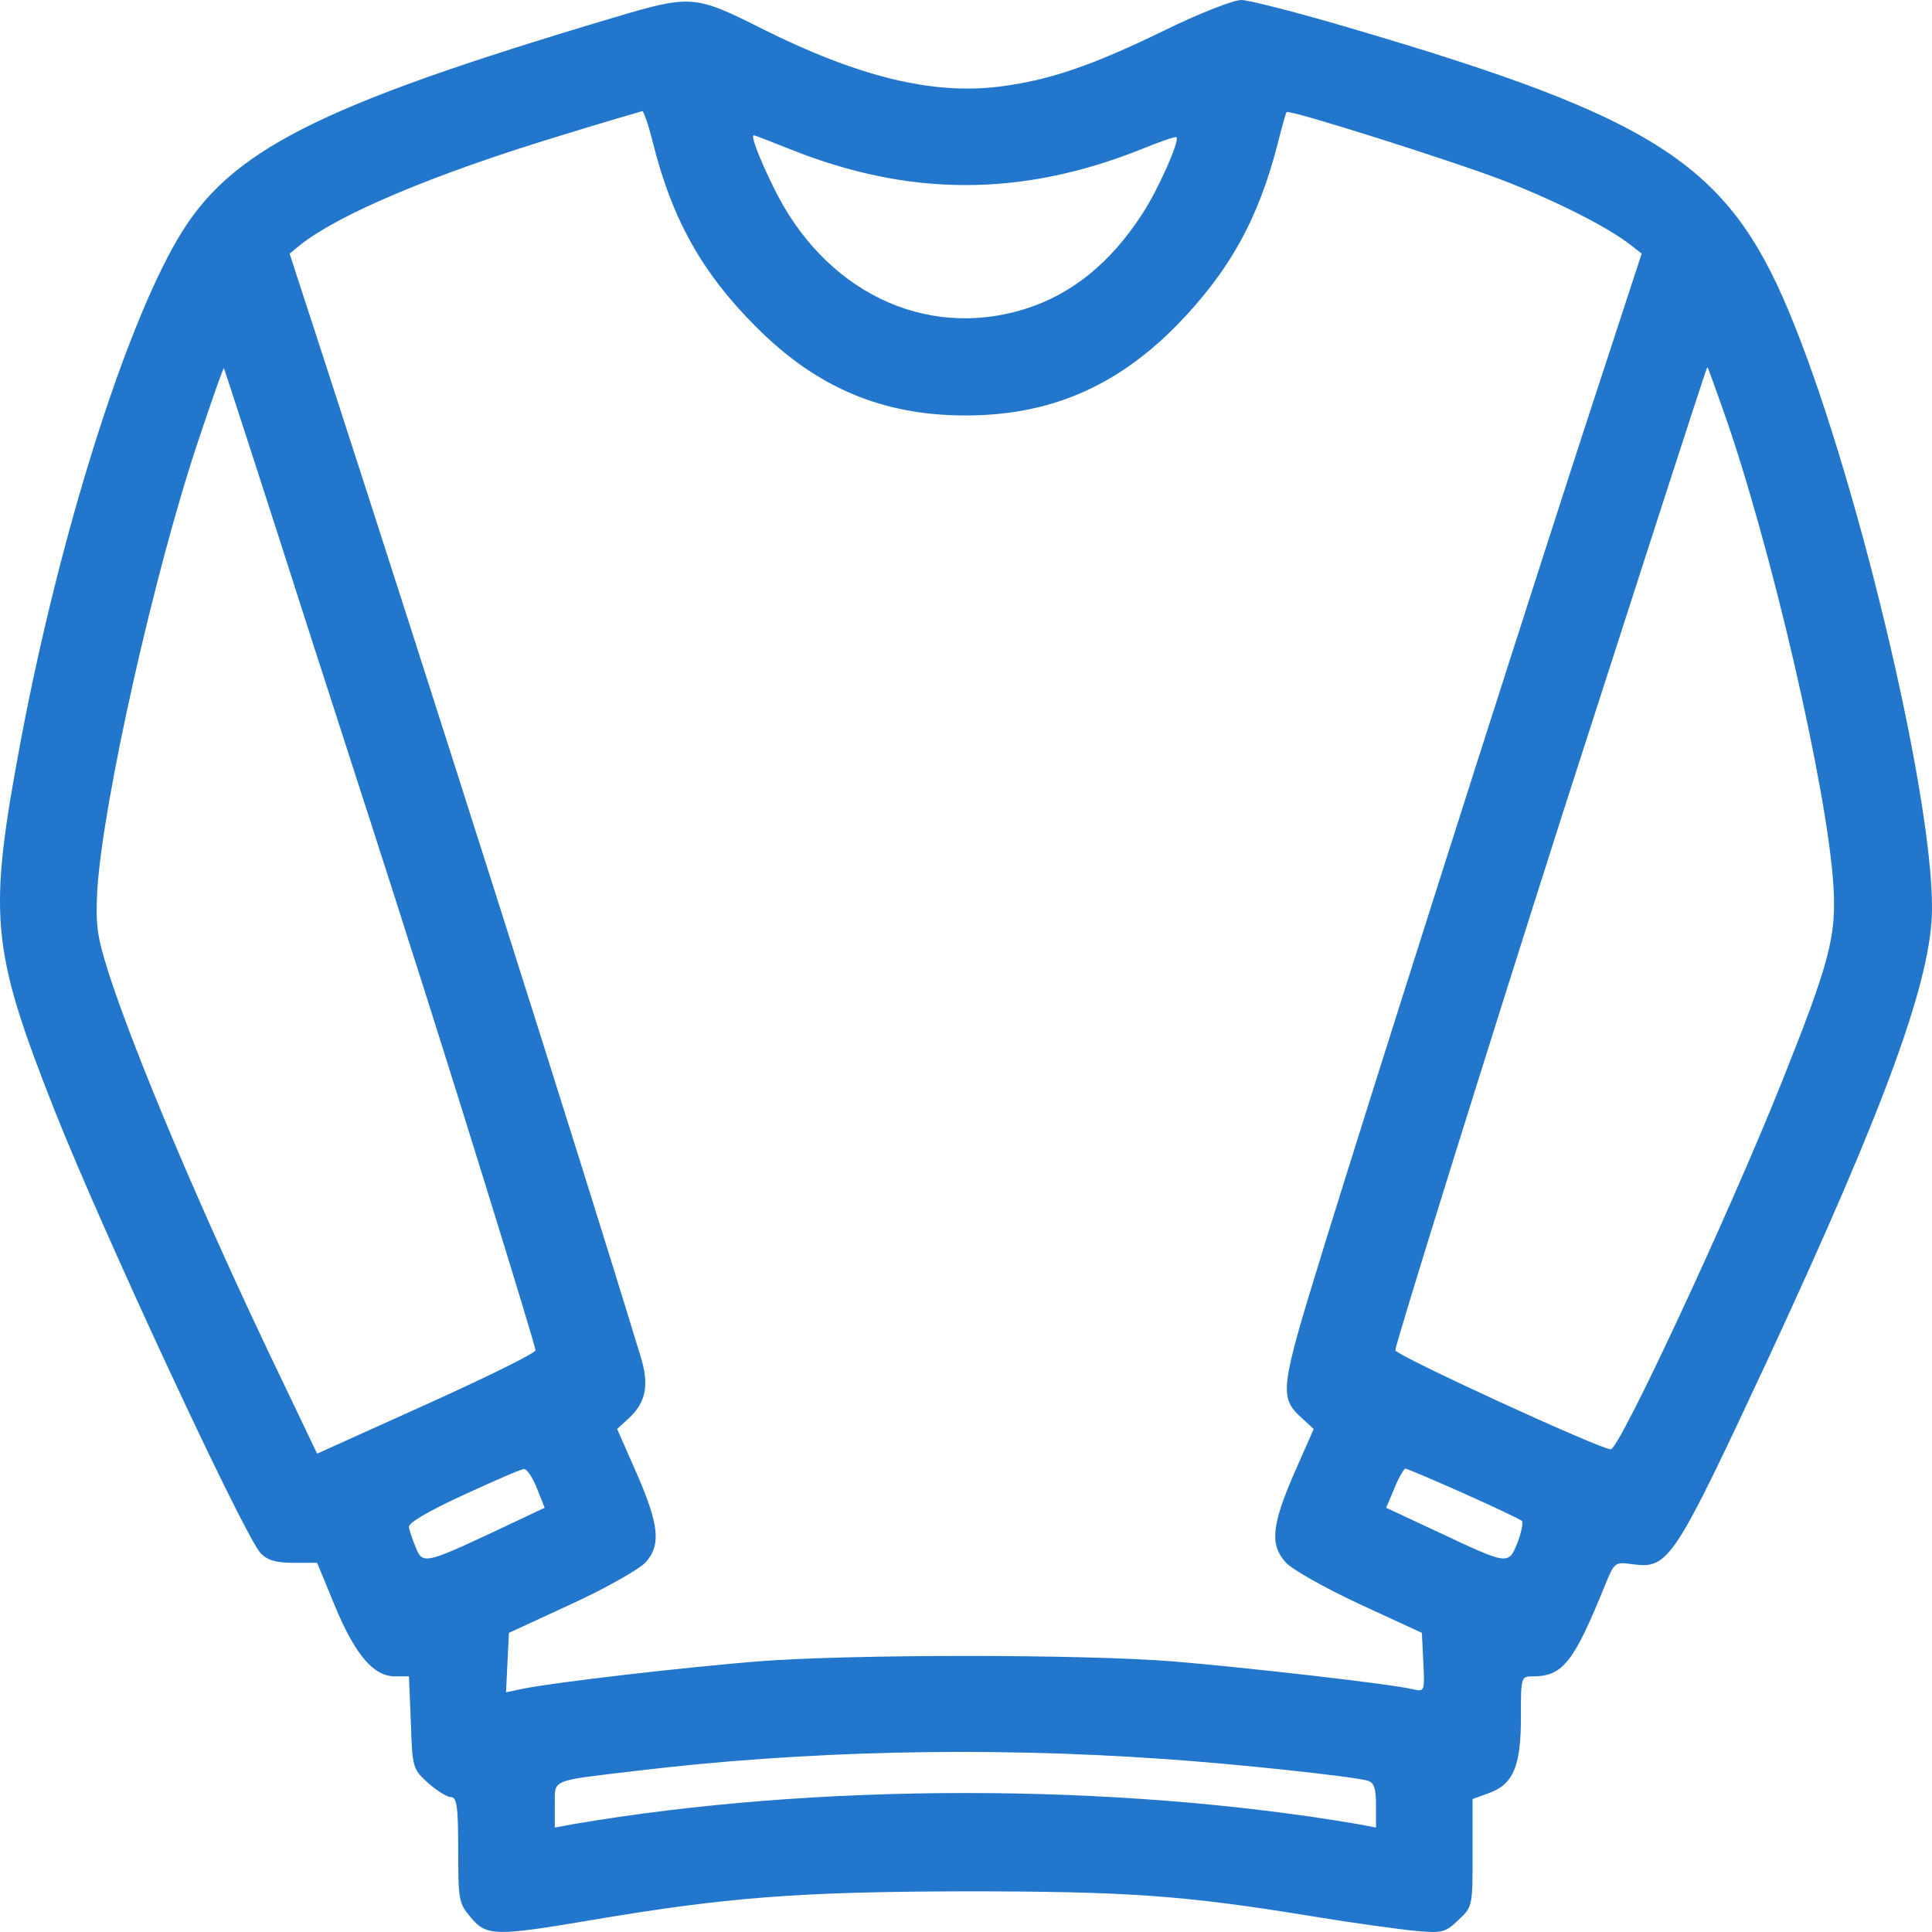 <svg xmlns="http://www.w3.org/2000/svg" width="60" height="60" viewBox="0 0 60 60" fill="none"><path d="M19.03 0.555C9.819 3.301 7.119 4.681 5.514 7.427C3.849 10.277 1.869 16.578 0.668 22.88C-0.382 28.461 -0.307 29.406 1.704 34.507C3.204 38.288 7.584 47.695 8.094 48.235C8.304 48.46 8.589 48.535 9.114 48.535H9.849L10.405 49.885C11.035 51.401 11.605 52.061 12.265 52.061H12.7L12.76 53.501C12.805 54.911 12.82 54.941 13.3 55.376C13.57 55.616 13.885 55.811 14.005 55.811C14.185 55.811 14.23 56.096 14.23 57.447C14.23 58.992 14.245 59.112 14.62 59.547C15.1 60.132 15.4 60.132 18.325 59.637C22.586 58.917 24.776 58.752 29.907 58.737C35.007 58.737 36.762 58.857 40.783 59.517C42.058 59.727 43.498 59.922 43.978 59.967C44.788 60.042 44.893 60.012 45.298 59.622C45.733 59.217 45.733 59.187 45.733 57.537V55.871L46.228 55.691C46.993 55.421 47.233 54.851 47.233 53.351C47.233 52.076 47.233 52.061 47.609 52.061C48.539 52.061 48.884 51.611 49.859 49.195C50.144 48.505 50.159 48.505 50.714 48.58C51.824 48.73 51.989 48.46 54.929 42.159C58.59 34.267 60 30.381 60 28.206C60.015 24.59 57.6 14.538 55.544 9.647C53.639 5.101 51.419 3.661 42.028 0.9C40.363 0.405 38.788 0 38.548 0C38.308 0 37.227 0.42 36.162 0.945C33.912 2.04 32.592 2.491 31.062 2.686C28.962 2.956 26.651 2.385 23.651 0.885C21.566 -0.165 21.446 -0.165 19.03 0.555ZM20.276 4.426C20.861 6.781 21.791 8.462 23.471 10.142C25.346 12.033 27.401 12.903 29.982 12.903C32.562 12.903 34.632 12.033 36.507 10.142C38.157 8.462 39.073 6.826 39.673 4.486C39.808 3.961 39.928 3.511 39.958 3.481C40.033 3.391 45.163 5.011 46.783 5.641C48.449 6.301 49.949 7.066 50.639 7.607L50.984 7.877L49.094 13.653C46.633 21.244 42.613 33.862 41.068 38.873C39.748 43.149 39.718 43.389 40.423 44.034L40.798 44.379L40.183 45.774C39.493 47.365 39.433 47.98 39.928 48.52C40.108 48.73 41.143 49.315 42.208 49.81L44.158 50.71L44.203 51.626C44.248 52.526 44.233 52.541 43.903 52.466C43.258 52.301 38.608 51.776 36.432 51.596C33.567 51.37 26.456 51.37 23.531 51.596C21.296 51.776 17.23 52.241 16.21 52.451L15.715 52.556L15.76 51.626L15.805 50.71L17.755 49.81C18.835 49.315 19.855 48.73 20.051 48.52C20.531 47.98 20.471 47.365 19.78 45.774L19.166 44.379L19.541 44.034C20.066 43.539 20.171 42.999 19.886 42.099C18.01 35.932 13.435 21.544 10.044 11.102L8.994 7.877L9.324 7.607C10.54 6.646 13.45 5.416 17.395 4.216C18.745 3.796 19.901 3.466 19.946 3.451C19.991 3.451 20.141 3.886 20.276 4.426ZM24.506 4.621C28.227 6.121 31.722 6.121 35.442 4.636C36.027 4.396 36.507 4.231 36.537 4.261C36.642 4.366 35.967 5.896 35.472 6.646C34.482 8.177 33.267 9.152 31.812 9.602C28.706 10.562 25.571 9.032 24.011 5.791C23.576 4.906 23.306 4.201 23.411 4.201C23.441 4.201 23.936 4.396 24.506 4.621ZM9.564 19.504C10.99 23.915 12.385 28.236 12.655 29.106C13.81 32.677 16.63 41.769 16.63 41.934C16.63 42.024 15.1 42.774 13.24 43.614L9.849 45.144L8.679 42.699C6.294 37.733 4.194 32.767 3.354 30.156C3.009 29.046 2.964 28.716 3.024 27.606C3.204 24.86 4.794 17.749 6.159 13.683C6.579 12.422 6.939 11.402 6.954 11.432C6.969 11.462 8.154 15.093 9.564 19.504ZM53.504 12.708C54.989 16.893 56.76 24.545 56.94 27.531C57.03 29.091 56.82 29.886 55.334 33.607C53.684 37.733 50.294 45.009 50.024 45.009C49.694 45.009 43.333 42.084 43.333 41.934C43.333 41.739 46.228 32.467 48.524 25.28C50.864 18.019 52.994 11.402 53.024 11.402C53.039 11.402 53.249 11.987 53.504 12.708ZM16.675 46.224L16.915 46.825L15.325 47.575C13.21 48.565 13.12 48.58 12.91 48.055C12.82 47.83 12.715 47.545 12.7 47.425C12.67 47.305 13.27 46.945 14.38 46.434C15.325 45.999 16.18 45.624 16.27 45.624C16.36 45.609 16.54 45.879 16.675 46.224ZM45.448 46.374C46.393 46.794 47.203 47.185 47.264 47.23C47.309 47.29 47.248 47.59 47.129 47.905C46.843 48.61 46.858 48.61 44.653 47.575L43.048 46.825L43.303 46.224C43.438 45.879 43.603 45.609 43.648 45.609C43.693 45.609 44.503 45.954 45.448 46.374ZM36.132 54.626C38.353 54.776 41.998 55.166 42.478 55.301C42.673 55.361 42.733 55.541 42.733 56.066V56.757L42.178 56.651C34.617 55.361 25.346 55.361 17.8 56.651L17.23 56.757V56.051C17.23 55.241 17.08 55.316 19.706 55.001C24.971 54.371 30.522 54.236 36.132 54.626Z" fill="#2277CC"></path></svg>